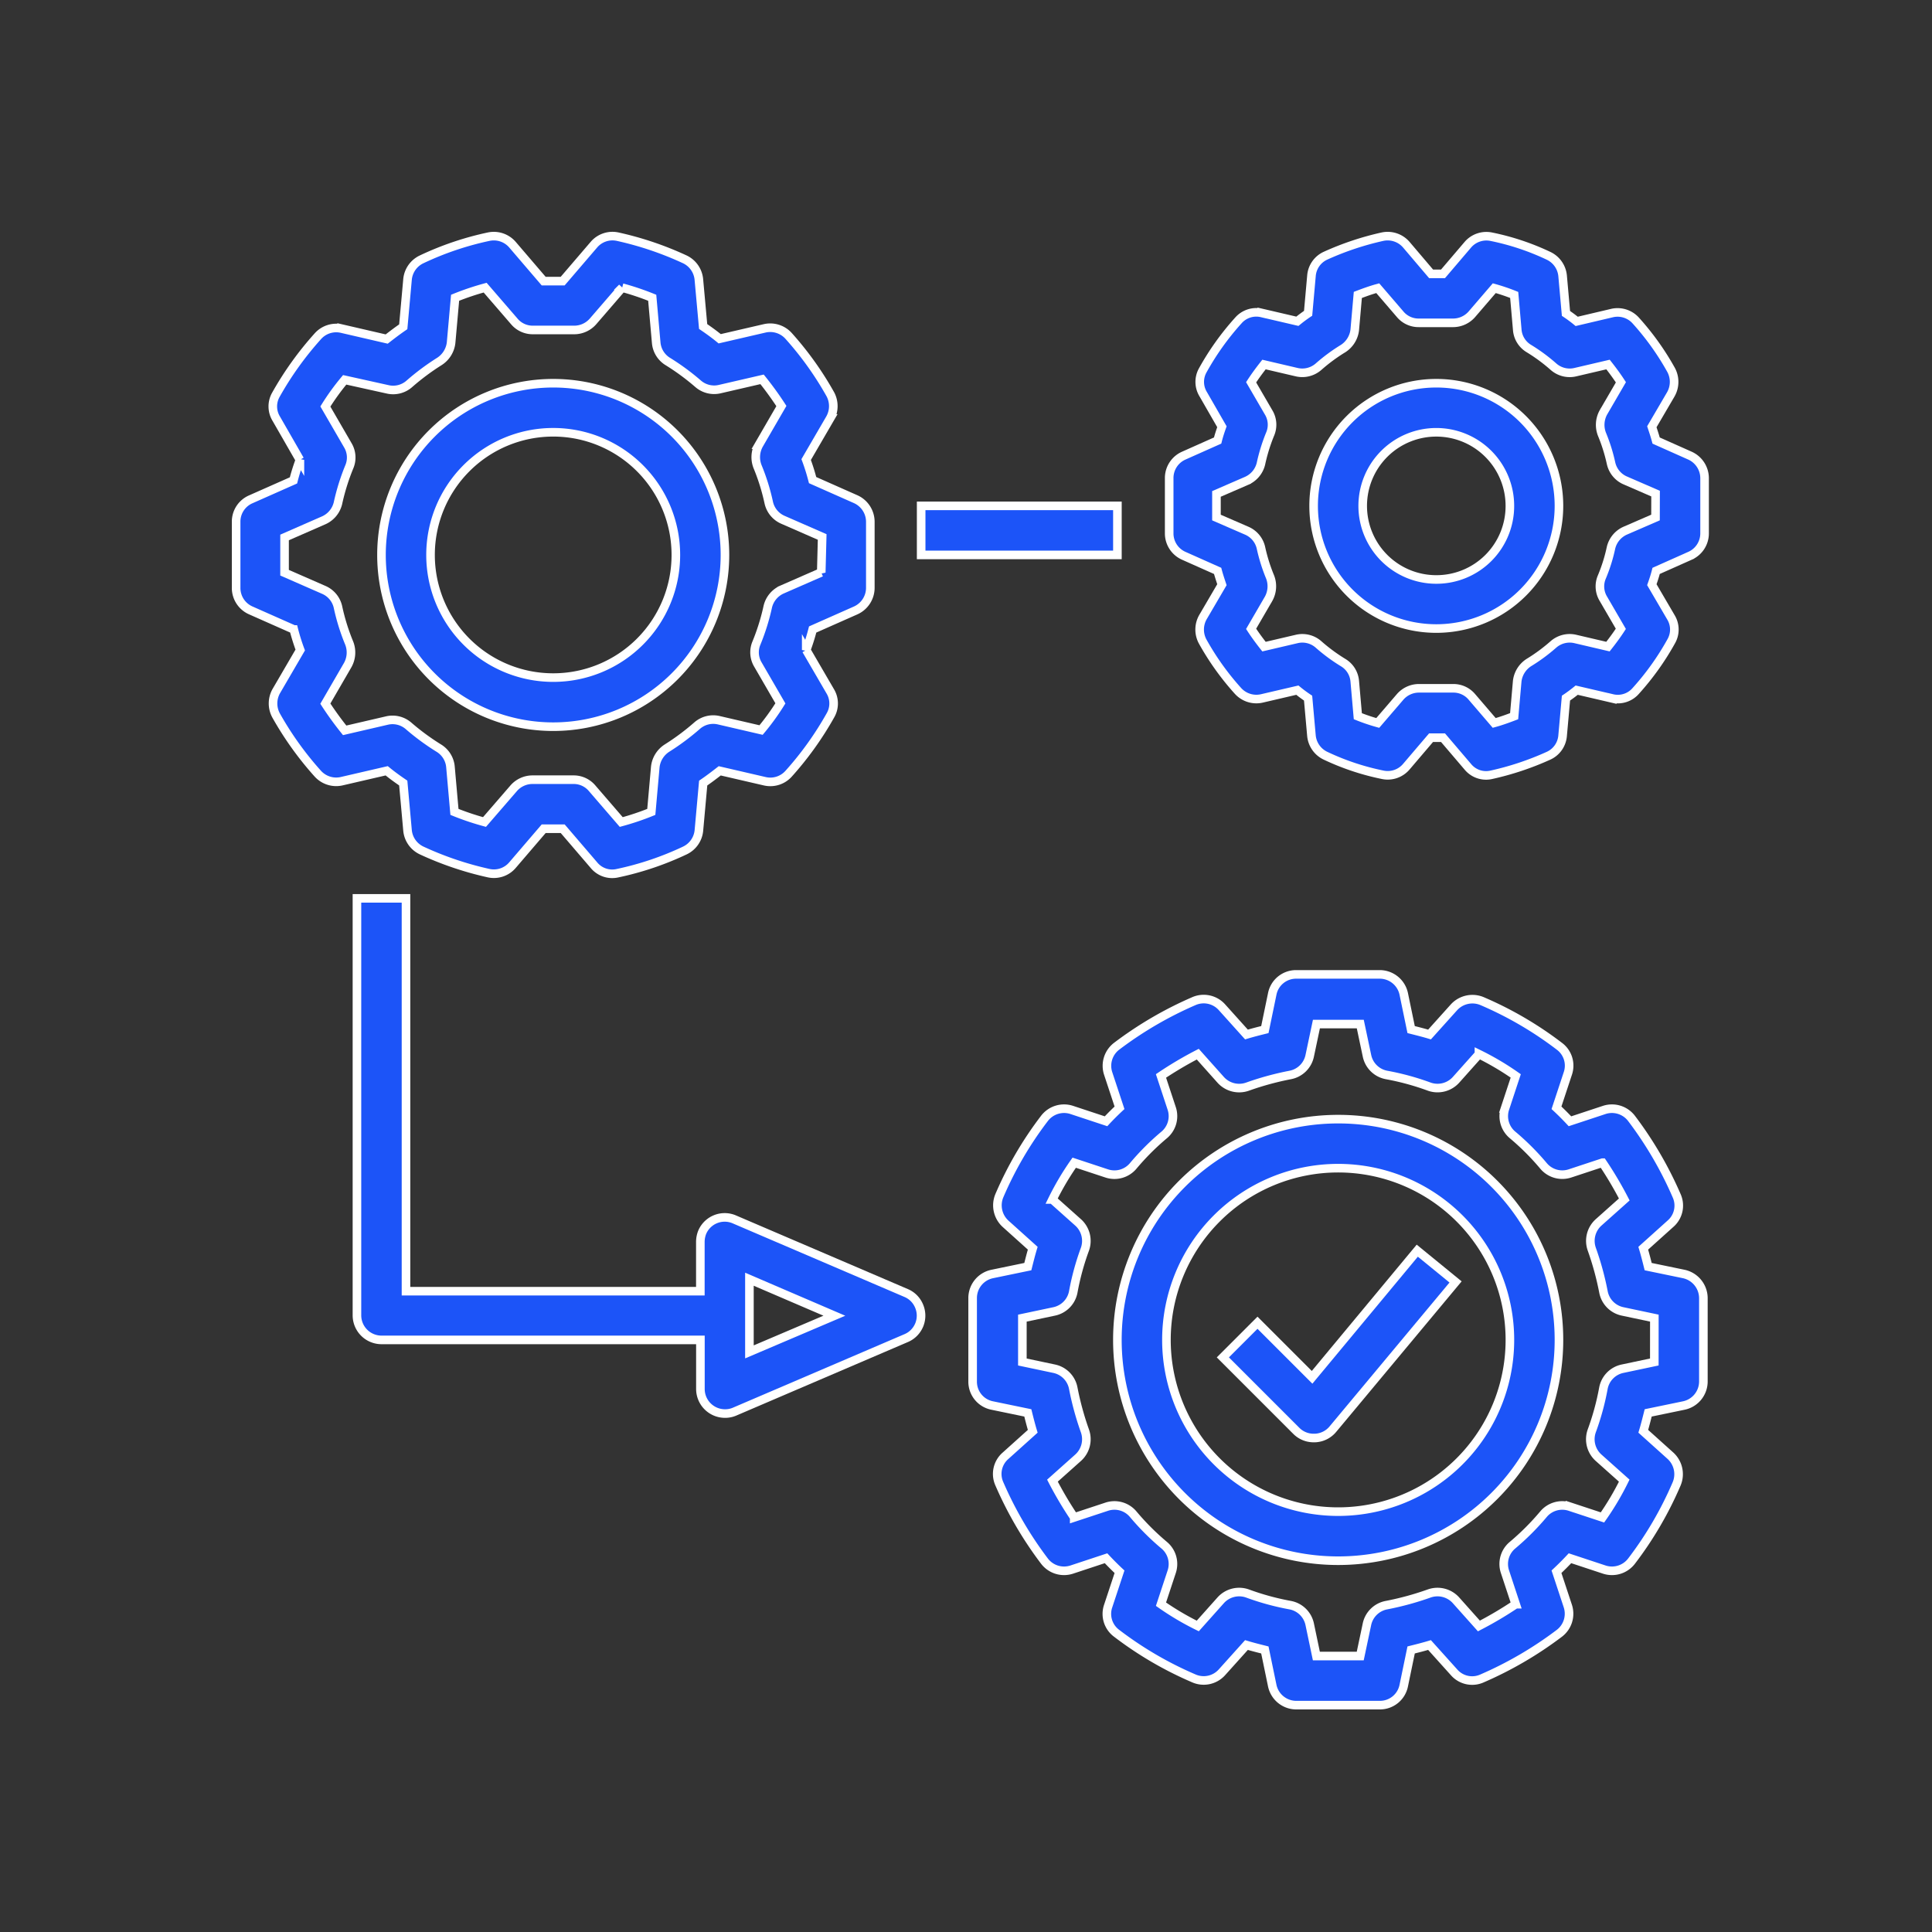 <?xml version="1.0" encoding="UTF-8"?> <svg xmlns="http://www.w3.org/2000/svg" xmlns:xlink="http://www.w3.org/1999/xlink" width="90" height="90" viewBox="0 0 90 90"><rect x="0" y="0" width="90" height="90" fill="#333333" stroke="none"/><defs><clipPath id="clip-path"><rect id="Rectangle_7" data-name="Rectangle 7" width="90" height="90" transform="translate(203 42)" fill="#fff" stroke="#707070" stroke-width="1"></rect></clipPath></defs><g id="Mask_Group_2" data-name="Mask Group 2" transform="translate(-203 -42)" clip-path="url(#clip-path)"><g id="process_1_" data-name="process (1)" transform="translate(213.9 52.971)"><g id="Group_4" data-name="Group 4" transform="translate(0.1 0.029)"><g id="Group_3" data-name="Group 3" transform="translate(0 0)"><path id="Path_2" data-name="Path 2" d="M28.954,12.28l-2-.886a9.369,9.369,0,0,0-.3-.957l1.114-1.914A1.173,1.173,0,0,0,27.783,7.4,15.155,15.155,0,0,0,25.84,4.681a1.154,1.154,0,0,0-1.114-.357l-2.1.486c-.243-.2-.5-.386-.771-.571l-.2-2.2A1.153,1.153,0,0,0,21,1.11,15.227,15.227,0,0,0,17.869.053a1.137,1.137,0,0,0-1.1.371l-1.457,1.7h-.886L12.97.424a1.148,1.148,0,0,0-1.1-.371A14.163,14.163,0,0,0,8.742,1.11a1.153,1.153,0,0,0-.657.928l-.2,2.214c-.271.186-.514.371-.771.571l-2.1-.486A1.143,1.143,0,0,0,3.9,4.7,15.155,15.155,0,0,0,1.957,7.409a1.1,1.1,0,0,0,.014,1.128l1.1,1.914a9.37,9.37,0,0,0-.3.957l-2,.886A1.131,1.131,0,0,0,.1,13.323v3.1a1.141,1.141,0,0,0,.686,1.043l2,.886a9.369,9.369,0,0,0,.3.957L1.971,21.222a1.173,1.173,0,0,0-.014,1.128A15.155,15.155,0,0,0,3.9,25.064a1.154,1.154,0,0,0,1.114.357l2.1-.486c.243.2.5.386.771.571l.2,2.214a1.153,1.153,0,0,0,.657.928,15.227,15.227,0,0,0,3.128,1.057,1.137,1.137,0,0,0,1.1-.371l1.457-1.7h.886l1.457,1.7a1.1,1.1,0,0,0,1.1.371A14.163,14.163,0,0,0,21,28.65a1.153,1.153,0,0,0,.657-.928l.2-2.214c.271-.186.514-.371.771-.571l2.1.486a1.143,1.143,0,0,0,1.114-.357,15.155,15.155,0,0,0,1.943-2.714,1.1,1.1,0,0,0-.014-1.128l-1.114-1.914a9.37,9.37,0,0,0,.3-.957l2-.886a1.156,1.156,0,0,0,.686-1.043v-3.1A1.156,1.156,0,0,0,28.954,12.28Zm-1.6,3.414-1.828.8a1.171,1.171,0,0,0-.657.786,10.18,10.18,0,0,1-.529,1.7,1.11,1.11,0,0,0,.071,1.014l1.043,1.8a11,11,0,0,1-.9,1.243l-1.971-.457a1.138,1.138,0,0,0-1.014.257,11.128,11.128,0,0,1-1.4,1.043,1.2,1.2,0,0,0-.543.871l-.186,2.1a12.4,12.4,0,0,1-1.4.471L16.684,25.75a1.12,1.12,0,0,0-.871-.4H13.9a1.164,1.164,0,0,0-.871.4L11.67,27.321a12.4,12.4,0,0,1-1.4-.471l-.186-2.1a1.14,1.14,0,0,0-.543-.871,11.023,11.023,0,0,1-1.4-1.028,1.138,1.138,0,0,0-1.014-.257l-1.971.457a15.258,15.258,0,0,1-.9-1.243l1.043-1.8a1.2,1.2,0,0,0,.071-1.014,9.782,9.782,0,0,1-.529-1.7,1.141,1.141,0,0,0-.657-.786l-1.828-.8V14.066l1.828-.8a1.171,1.171,0,0,0,.657-.786,10.179,10.179,0,0,1,.529-1.7A1.11,1.11,0,0,0,5.3,9.766l-1.043-1.8a11,11,0,0,1,.9-1.243l2,.443A1.138,1.138,0,0,0,8.17,6.909a11.128,11.128,0,0,1,1.4-1.043A1.2,1.2,0,0,0,10.113,5L10.3,2.9a12.4,12.4,0,0,1,1.4-.471L13.056,4a1.12,1.12,0,0,0,.871.4h1.928a1.164,1.164,0,0,0,.871-.4l1.357-1.571a12.4,12.4,0,0,1,1.4.471L19.669,5a1.14,1.14,0,0,0,.543.871,11.023,11.023,0,0,1,1.4,1.028,1.138,1.138,0,0,0,1.014.257L24.6,6.7a15.257,15.257,0,0,1,.9,1.243l-1.043,1.8a1.2,1.2,0,0,0-.071,1.014,9.781,9.781,0,0,1,.529,1.7,1.141,1.141,0,0,0,.657.786l1.828.8-.043,1.657Z" transform="translate(-0.1 -0.029)" fill="#1c54f8" stroke="#fff" stroke-width="0.4"></path></g></g><g id="Group_6" data-name="Group 6" transform="translate(6.871 6.881)"><g id="Group_5" data-name="Group 5"><path id="Path_3" data-name="Path 3" d="M55.5,48a8,8,0,1,0,8,8A8,8,0,0,0,55.5,48Zm0,13.713A5.714,5.714,0,1,1,61.213,56,5.712,5.712,0,0,1,55.5,61.713Z" transform="translate(-47.5 -48)" fill="#1c54f8" stroke="#fff" stroke-width="0.4"></path></g></g><g id="Group_8" data-name="Group 8" transform="translate(43.566 0.029)"><g id="Group_7" data-name="Group 7" transform="translate(0 0)"><path id="Path_4" data-name="Path 4" d="M328.654,10.252l-1.571-.7c-.057-.214-.129-.429-.2-.643l.886-1.514a1.173,1.173,0,0,0,.014-1.128,12.468,12.468,0,0,0-1.643-2.3,1.14,1.14,0,0,0-1.1-.357L323.383,4c-.157-.129-.329-.257-.5-.371l-.157-1.757a1.153,1.153,0,0,0-.657-.928,11.618,11.618,0,0,0-2.657-.886,1.137,1.137,0,0,0-1.1.371l-1.157,1.357H316.6L315.442.424a1.148,1.148,0,0,0-1.1-.371,13.5,13.5,0,0,0-2.657.886,1.124,1.124,0,0,0-.657.928l-.157,1.757c-.171.114-.343.243-.5.371l-1.657-.386a1.109,1.109,0,0,0-1.1.357,12.469,12.469,0,0,0-1.643,2.3,1.1,1.1,0,0,0,.014,1.128l.871,1.514c-.071.2-.143.414-.2.643l-1.571.7a1.141,1.141,0,0,0-.686,1.043V13.88a1.141,1.141,0,0,0,.686,1.043l1.571.7c.057.214.129.429.2.643l-.886,1.514a1.173,1.173,0,0,0-.014,1.128,12.469,12.469,0,0,0,1.643,2.3,1.154,1.154,0,0,0,1.114.357l1.657-.386c.157.129.329.257.5.371l.157,1.757a1.153,1.153,0,0,0,.657.928,11.618,11.618,0,0,0,2.657.886,1.137,1.137,0,0,0,1.1-.371l1.157-1.357h.557l1.157,1.357a1.1,1.1,0,0,0,1.1.371,13.5,13.5,0,0,0,2.657-.886,1.124,1.124,0,0,0,.657-.928l.157-1.757c.171-.114.343-.243.5-.371l1.657.386a1.109,1.109,0,0,0,1.1-.357,12.468,12.468,0,0,0,1.643-2.3,1.1,1.1,0,0,0-.014-1.128l-.886-1.514c.071-.2.143-.414.2-.643l1.571-.7a1.141,1.141,0,0,0,.686-1.043V11.295A1.156,1.156,0,0,0,328.654,10.252Zm-1.6,2.885-1.414.614a1.17,1.17,0,0,0-.657.786,7.635,7.635,0,0,1-.429,1.371,1.11,1.11,0,0,0,.071,1.014l.814,1.4c-.186.286-.386.557-.6.828l-1.528-.357a1.149,1.149,0,0,0-1.014.257,8.121,8.121,0,0,1-1.143.843,1.2,1.2,0,0,0-.543.871l-.143,1.628c-.3.114-.614.229-.928.314L318.5,21.493a1.12,1.12,0,0,0-.871-.4h-1.6a1.164,1.164,0,0,0-.871.4l-1.043,1.214a8.9,8.9,0,0,1-.928-.314l-.143-1.628a1.117,1.117,0,0,0-.543-.871,8.121,8.121,0,0,1-1.143-.843,1.138,1.138,0,0,0-1.014-.257l-1.528.357c-.214-.271-.414-.543-.6-.828l.814-1.4a1.2,1.2,0,0,0,.071-1.014,8.016,8.016,0,0,1-.429-1.371,1.141,1.141,0,0,0-.657-.786l-1.414-.614v-1.1l1.414-.614a1.17,1.17,0,0,0,.657-.786,8.166,8.166,0,0,1,.429-1.386,1.11,1.11,0,0,0-.071-1.014l-.814-1.4c.186-.286.386-.557.6-.828l1.528.357a1.149,1.149,0,0,0,1.014-.257,8.121,8.121,0,0,1,1.143-.843,1.2,1.2,0,0,0,.543-.871l.143-1.628c.3-.114.614-.229.928-.314l1.043,1.214a1.12,1.12,0,0,0,.871.4h1.6a1.164,1.164,0,0,0,.871-.4l1.043-1.214a8.9,8.9,0,0,1,.928.314l.143,1.628a1.117,1.117,0,0,0,.543.871,8.121,8.121,0,0,1,1.143.843,1.138,1.138,0,0,0,1.014.257l1.528-.357c.214.271.414.543.6.828l-.814,1.4a1.2,1.2,0,0,0-.071,1.014,8.011,8.011,0,0,1,.429,1.371,1.141,1.141,0,0,0,.657.786l1.414.614Z" transform="translate(-304.4 -0.029)" fill="#1c54f8" stroke="#fff" stroke-width="0.4"></path></g></g><g id="Group_10" data-name="Group 10" transform="translate(50.294 6.881)"><g id="Group_9" data-name="Group 9"><path id="Path_5" data-name="Path 5" d="M357.214,48a5.714,5.714,0,1,0,5.714,5.714A5.712,5.712,0,0,0,357.214,48Zm0,9.142a3.428,3.428,0,1,1,3.428-3.428A3.42,3.42,0,0,1,357.214,57.142Z" transform="translate(-351.5 -48)" fill="#1c54f8" stroke="#fff" stroke-width="0.4"></path></g></g><g id="Group_12" data-name="Group 12" transform="translate(34.41 34.42)"><g id="Group_11" data-name="Group 11"><path id="Path_6" data-name="Path 6" d="M273.425,254.756l-1.657-.343c-.071-.286-.143-.571-.229-.857l1.271-1.143a1.118,1.118,0,0,0,.286-1.3,17.438,17.438,0,0,0-2.1-3.6,1.147,1.147,0,0,0-1.271-.4l-1.6.529c-.2-.214-.414-.429-.628-.628l.529-1.6a1.125,1.125,0,0,0-.4-1.271,16.821,16.821,0,0,0-3.6-2.1,1.163,1.163,0,0,0-1.3.286l-1.143,1.271c-.286-.086-.571-.157-.857-.229l-.343-1.657a1.145,1.145,0,0,0-1.114-.914h-3.9a1.131,1.131,0,0,0-1.114.914l-.343,1.657c-.286.071-.571.143-.857.229l-1.143-1.271a1.14,1.14,0,0,0-1.3-.286,17.438,17.438,0,0,0-3.6,2.1,1.147,1.147,0,0,0-.4,1.271l.529,1.6c-.214.2-.429.414-.628.628l-1.6-.529a1.147,1.147,0,0,0-1.271.4,16.821,16.821,0,0,0-2.1,3.6,1.163,1.163,0,0,0,.286,1.3l1.271,1.143c-.086.286-.157.571-.229.857l-1.657.343a1.145,1.145,0,0,0-.914,1.114v3.9a1.131,1.131,0,0,0,.914,1.114l1.657.343c.071.286.143.571.229.857l-1.271,1.143a1.118,1.118,0,0,0-.286,1.3,17.44,17.44,0,0,0,2.1,3.6,1.147,1.147,0,0,0,1.271.4l1.6-.529c.2.214.414.429.628.629l-.529,1.6a1.125,1.125,0,0,0,.4,1.271,16.821,16.821,0,0,0,3.6,2.1,1.14,1.14,0,0,0,1.3-.286l1.143-1.271c.286.086.571.157.857.229l.343,1.657a1.145,1.145,0,0,0,1.114.914h3.9a1.131,1.131,0,0,0,1.114-.914l.343-1.657c.286-.071.571-.143.857-.229l1.143,1.271a1.118,1.118,0,0,0,1.3.286,17.439,17.439,0,0,0,3.6-2.1,1.147,1.147,0,0,0,.4-1.271l-.529-1.6c.214-.2.428-.414.629-.629l1.6.529a1.147,1.147,0,0,0,1.271-.4,16.82,16.82,0,0,0,2.1-3.6,1.163,1.163,0,0,0-.286-1.3l-1.271-1.143c.086-.286.157-.571.229-.857l1.657-.343a1.145,1.145,0,0,0,.914-1.114v-3.9A1.157,1.157,0,0,0,273.425,254.756Zm-1.371,4.1-1.486.314a1.145,1.145,0,0,0-.886.914,12.018,12.018,0,0,1-.543,1.985,1.158,1.158,0,0,0,.314,1.243l1.2,1.071a12.874,12.874,0,0,1-1.014,1.714l-1.514-.5a1.14,1.14,0,0,0-1.228.343,11.7,11.7,0,0,1-1.457,1.457,1.14,1.14,0,0,0-.343,1.228l.5,1.514a17.414,17.414,0,0,1-1.714,1.014l-1.071-1.2a1.158,1.158,0,0,0-1.243-.314,13.6,13.6,0,0,1-1.986.543,1.145,1.145,0,0,0-.914.886l-.314,1.486h-2.043L256,271.068a1.145,1.145,0,0,0-.914-.886,12.016,12.016,0,0,1-1.985-.543h0a1.158,1.158,0,0,0-1.243.314l-1.071,1.2a12.874,12.874,0,0,1-1.714-1.014l.5-1.514a1.14,1.14,0,0,0-.343-1.228,11.7,11.7,0,0,1-1.457-1.457,1.14,1.14,0,0,0-1.228-.343l-1.514.5a17.407,17.407,0,0,1-1.014-1.714l1.2-1.071a1.158,1.158,0,0,0,.314-1.243,13.6,13.6,0,0,1-.543-1.985,1.145,1.145,0,0,0-.886-.914l-1.486-.314v-2.043l1.486-.314a1.145,1.145,0,0,0,.886-.914,12.015,12.015,0,0,1,.543-1.985,1.158,1.158,0,0,0-.314-1.243l-1.2-1.071a12.874,12.874,0,0,1,1.014-1.714l1.514.5a1.14,1.14,0,0,0,1.228-.343,11.7,11.7,0,0,1,1.457-1.457,1.14,1.14,0,0,0,.343-1.228l-.5-1.514a17.407,17.407,0,0,1,1.714-1.014l1.071,1.2a1.158,1.158,0,0,0,1.243.314,13.6,13.6,0,0,1,1.985-.543A1.145,1.145,0,0,0,256,244.6l.314-1.486h2.043l.314,1.486a1.145,1.145,0,0,0,.914.886,12.016,12.016,0,0,1,1.986.543,1.158,1.158,0,0,0,1.243-.314l1.071-1.2a12.876,12.876,0,0,1,1.714,1.014l-.5,1.514a1.14,1.14,0,0,0,.343,1.228,11.7,11.7,0,0,1,1.457,1.457,1.14,1.14,0,0,0,1.228.343l1.514-.5a17.418,17.418,0,0,1,1.014,1.714l-1.2,1.071a1.158,1.158,0,0,0-.314,1.243,13.607,13.607,0,0,1,.543,1.985,1.145,1.145,0,0,0,.886.914l1.486.314Z" transform="translate(-240.3 -240.8)" fill="#1c54f8" stroke="#fff" stroke-width="0.4"></path></g></g><g id="Group_14" data-name="Group 14" transform="translate(41.152 41.163)"><g id="Group_13" data-name="Group 13"><path id="Path_7" data-name="Path 7" d="M297.785,288a10.285,10.285,0,1,0,10.285,10.285A10.278,10.278,0,0,0,297.785,288Zm0,18.284a8,8,0,1,1,8-8A8,8,0,0,1,297.785,306.284Z" transform="translate(-287.5 -288)" fill="#1c54f8" stroke="#fff" stroke-width="0.4"></path></g></g><g id="Group_16" data-name="Group 16" transform="translate(32.011 12.594)"><g id="Group_15" data-name="Group 15"><rect id="Rectangle_15" data-name="Rectangle 15" width="9.142" height="2.285" fill="#1c54f8" stroke="#fff" stroke-width="0.4"></rect></g></g><g id="Group_18" data-name="Group 18" transform="translate(5.728 30.878)"><g id="Group_17" data-name="Group 17"><path id="Path_8" data-name="Path 8" d="M65.683,234.984a1.122,1.122,0,0,0-.6-.6h0l-8-3.428a1.138,1.138,0,0,0-1.5.6,1.237,1.237,0,0,0-.086.457V234.3H41.785V216H39.5v19.426a1.146,1.146,0,0,0,1.143,1.143H55.5v2.285A1.146,1.146,0,0,0,56.641,240h0a1.113,1.113,0,0,0,.443-.086l8-3.428A1.136,1.136,0,0,0,65.683,234.984Zm-7.9,2.143v-3.385l3.957,1.7Z" transform="translate(-39.5 -216)" fill="#1c54f8" stroke="#fff" stroke-width="0.4"></path></g></g><g id="Group_20" data-name="Group 20" transform="translate(46.066 47.29)"><g id="Group_19" data-name="Group 19"><path id="Path_9" data-name="Path 9" d="M330.956,330.9l-4.9,5.9-2.543-2.543-1.614,1.614,3.428,3.428a1.133,1.133,0,0,0,.814.328h.057a1.141,1.141,0,0,0,.828-.414l5.714-6.856Z" transform="translate(-321.9 -330.9)" fill="#1c54f8" stroke="#fff" stroke-width="0.4"></path></g></g></g></g></svg> 
